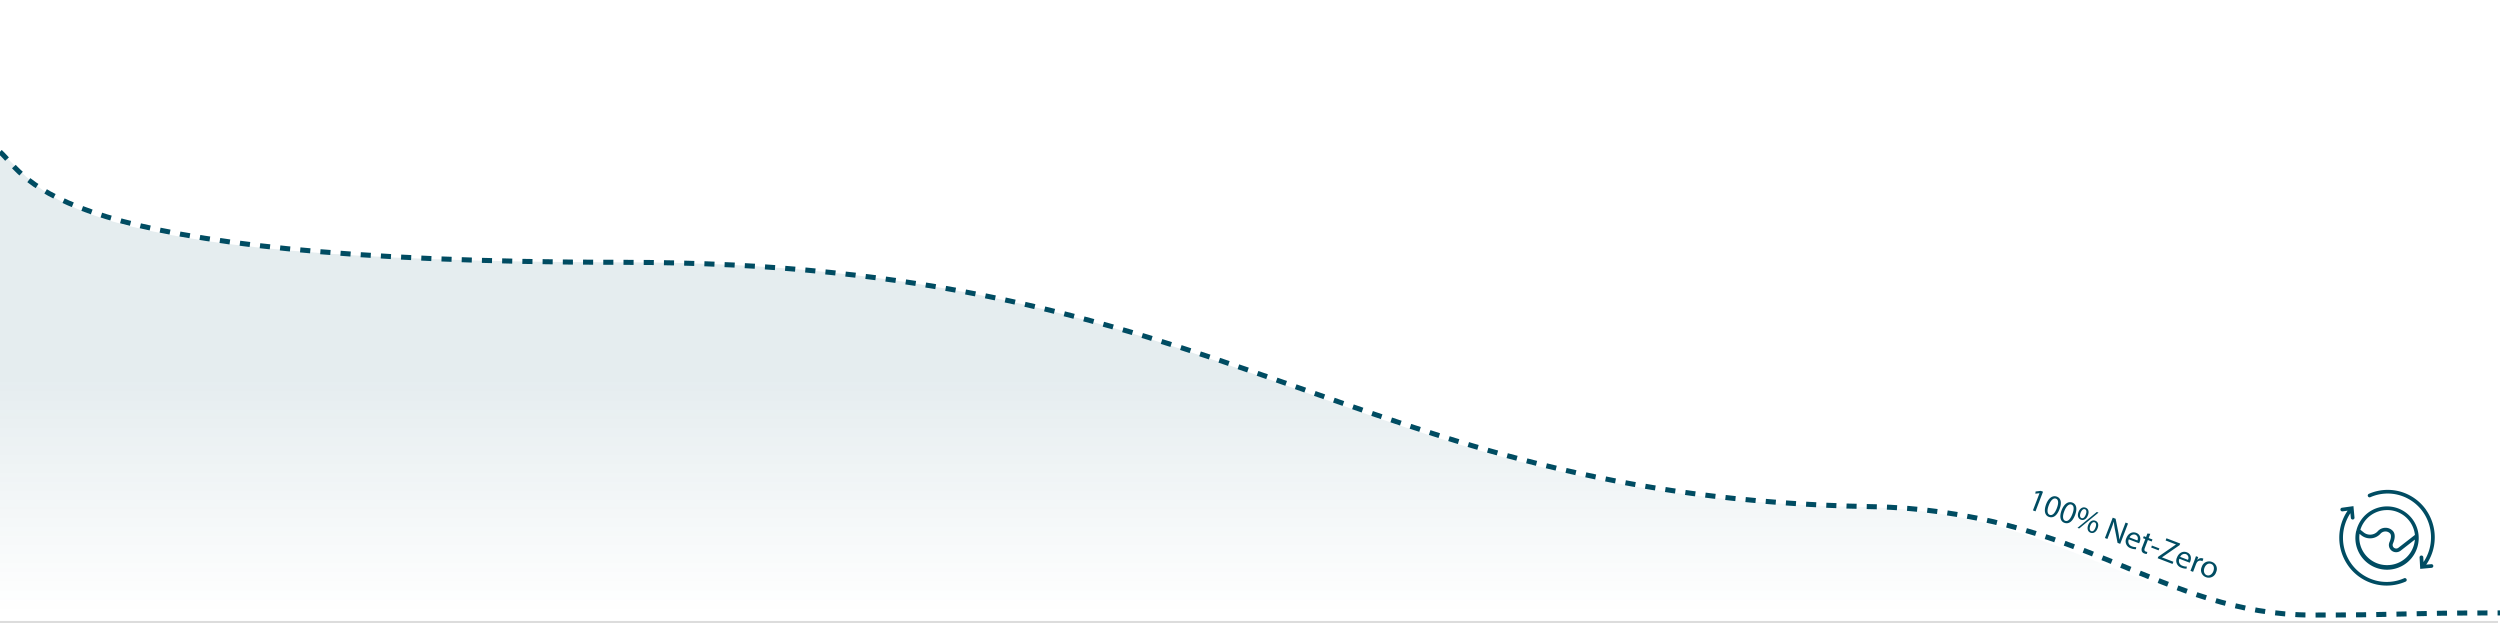 <svg xmlns="http://www.w3.org/2000/svg" xmlns:xlink="http://www.w3.org/1999/xlink" width="1236" height="308" viewBox="0 0 1236 308">
  <defs>
    <clipPath id="clip-path">
      <rect id="Rectangle_10617" data-name="Rectangle 10617" width="1236" height="308" transform="translate(-21932 -9904)" fill="#fff" stroke="#707070" stroke-width="1"/>
    </clipPath>
    <linearGradient id="linear-gradient" x1="0.5" y1="0.5" x2="0.5" y2="1" gradientUnits="objectBoundingBox">
      <stop offset="0" stop-color="#004c62"/>
      <stop offset="1" stop-color="#004c62" stop-opacity="0"/>
    </linearGradient>
    <clipPath id="clip-path-2">
      <rect id="Rectangle_10616" data-name="Rectangle 10616" width="52" height="52" transform="translate(139.73 100.231)" fill="#004c62" stroke="#707070" stroke-width="1"/>
    </clipPath>
  </defs>
  <g id="Group_51803" data-name="Group 51803" transform="translate(21980 9591)">
    <g id="Mask_Group_50270" data-name="Mask Group 50270" transform="translate(-48 313)" clip-path="url(#clip-path)">
      <g id="Group_51802" data-name="Group 51802">
        <path id="Path_108733" data-name="Path 108733" d="M3.776,0h1.36V-10.4h-1.2L1.664-9.184l.272,1.072,1.808-.976h.032ZM12.4-10.576c-2.112,0-3.616,1.92-3.616,5.408.032,3.44,1.408,5.344,3.44,5.344,2.3,0,3.616-1.952,3.616-5.488C15.84-8.624,14.592-10.576,12.4-10.576Zm-.08,1.088c1.456,0,2.112,1.68,2.112,4.24,0,2.656-.688,4.336-2.128,4.336-1.28,0-2.112-1.536-2.112-4.24C10.192-7.984,11.088-9.488,12.32-9.488Zm8.288-1.088c-2.112,0-3.616,1.92-3.616,5.408C17.024-1.728,18.4.176,20.432.176c2.3,0,3.616-1.952,3.616-5.488C24.048-8.624,22.8-10.576,20.608-10.576Zm-.08,1.088c1.456,0,2.112,1.68,2.112,4.24,0,2.656-.688,4.336-2.128,4.336-1.28,0-2.112-1.536-2.112-4.24C18.4-7.984,19.3-9.488,20.528-9.488Zm7.088-1.088c-1.376,0-2.512,1.168-2.512,3.248.016,2.1,1.136,3.136,2.432,3.136,1.344,0,2.5-1.088,2.5-3.28C30.032-9.456,29.072-10.576,27.616-10.576Zm-.048.848c.976,0,1.344,1.056,1.344,2.32,0,1.376-.416,2.368-1.344,2.368-.88,0-1.376-1.008-1.344-2.336C26.224-8.688,26.688-9.728,27.568-9.728Zm.768,9.9,6.112-10.752h-.9L27.44.176ZM34.4-6.272c-1.376,0-2.512,1.168-2.512,3.264C31.9-.928,33.024.112,34.32.112c1.328,0,2.48-1.088,2.48-3.28C36.8-5.152,35.856-6.272,34.4-6.272Zm-.048.848c.976,0,1.344,1.056,1.344,2.32,0,1.376-.416,2.368-1.344,2.368-.864,0-1.376-1.008-1.36-2.336C32.992-4.384,33.472-5.424,34.352-5.424ZM43.216,0V-4.608c0-1.792-.032-3.088-.112-4.448l.048-.016a34.229,34.229,0,0,0,2.016,3.6L48.592,0H50V-10.784H48.688v4.512c0,1.68.032,2.992.16,4.432l-.032.016a30.527,30.527,0,0,0-1.936-3.5l-3.456-5.456H41.9V0ZM58.608-3.616a5.311,5.311,0,0,0,.048-.656c0-1.424-.672-3.648-3.2-3.648-2.256,0-3.632,1.84-3.632,4.176A3.6,3.6,0,0,0,55.632.16a6.272,6.272,0,0,0,2.576-.48l-.24-1.008a5.092,5.092,0,0,1-2.144.4,2.481,2.481,0,0,1-2.656-2.688ZM53.184-4.624a2.333,2.333,0,0,1,2.16-2.288A2,2,0,0,1,57.3-4.624ZM60.72-9.6v1.856h-1.2v1.072h1.2v4.224a2.869,2.869,0,0,0,.544,2.016,1.951,1.951,0,0,0,1.52.592,3.447,3.447,0,0,0,1.248-.192l-.064-1.056a3.132,3.132,0,0,1-.816.1c-.784,0-1.056-.544-1.056-1.5V-6.672h2.016V-7.744H62.1V-9.968Zm4.208,4.752v1.04H68.88v-1.04ZM69.84,0h7.872V-1.168H71.68v-.048l5.952-8.72v-.848h-7.28v1.168h5.472v.048L69.84-.816ZM85.408-3.616a5.311,5.311,0,0,0,.048-.656c0-1.424-.672-3.648-3.2-3.648-2.256,0-3.632,1.84-3.632,4.176A3.6,3.6,0,0,0,82.432.16a6.272,6.272,0,0,0,2.576-.48l-.24-1.008a5.092,5.092,0,0,1-2.144.4,2.481,2.481,0,0,1-2.656-2.688ZM79.984-4.624a2.333,2.333,0,0,1,2.16-2.288A2,2,0,0,1,84.1-4.624ZM87.2,0h1.392V-4.128a3.963,3.963,0,0,1,.064-.656,1.975,1.975,0,0,1,1.888-1.808,2.115,2.115,0,0,1,.48.048V-7.872a1.523,1.523,0,0,0-.4-.048,2.323,2.323,0,0,0-2.144,1.7h-.064l-.048-1.52H87.136c.048.72.064,1.5.064,2.416Zm8.352-7.92a3.781,3.781,0,0,0-3.84,4.112A3.682,3.682,0,0,0,95.424.176,3.785,3.785,0,0,0,99.28-3.936,3.667,3.667,0,0,0,95.552-7.92ZM95.52-6.864c1.664,0,2.32,1.664,2.32,2.976,0,1.744-1.008,3.008-2.352,3.008-1.376,0-2.352-1.28-2.352-2.976C93.136-5.328,93.856-6.864,95.52-6.864Z" transform="translate(-20930.447 -9653.027) rotate(21)" fill="#004c62"/>
        <path id="Path_108734" data-name="Path 108734" d="M283.876,2056.07c14.395,12.915,23.691,54.631,308.726,54.631,299.956,0,358.133,116.185,616.343,120.787,103.408,1.843,143.358,53.591,218.173,53.591,49.155,0,40.441-1.046,92.757-1.046" transform="translate(-22215.877 -11885)" fill="none" stroke="#004c62" stroke-width="2.5" stroke-dasharray="5"/>
        <path id="Path_108735" data-name="Path 108735" d="M1519.875,2284.033h-87.344c-97.8,0-125.6-50.566-229.01-52.409-258.21-4.6-310.963-120.923-610.919-120.923-285.035,0-284.8-35.072-308.726-54.631v227.963h1236Z" transform="translate(-22215.875 -11885)" opacity="0.1" fill="url(#linear-gradient)"/>
        <g id="Mask_Group_50269" data-name="Mask Group 50269" transform="translate(-20917.73 -9764.231)" clip-path="url(#clip-path-2)">
          <g id="Group_51801" data-name="Group 51801" transform="translate(142.273 102.423)">
            <path id="Path_108736" data-name="Path 108736" d="M197.228,280.8a13.693,13.693,0,0,1-13.783-13.6,13.337,13.337,0,0,1,.143-1.88l.793.681a6.946,6.946,0,0,0,9.436-.6,3.283,3.283,0,0,1,2.754-1.23,3.047,3.047,0,0,1,2.2,1.1c.4.6.635,1.785-.373,4.126a3.814,3.814,0,0,0-.318,1.48,3.57,3.57,0,0,0,3.6,3.545,3.623,3.623,0,0,0,2.227-.764l7.031-5.482A13.7,13.7,0,0,1,197.228,280.8Zm0-27.212a13.732,13.732,0,0,1,13.728,12.287l-8.173,6.351a1.77,1.77,0,0,1-2.463-.285,1.714,1.714,0,0,1-.377-1.07,1.857,1.857,0,0,1,.174-.783c1.1-2.576,1.1-4.479.215-5.819a4.819,4.819,0,0,0-3.484-1.91,5.145,5.145,0,0,0-4.356,1.793,5.078,5.078,0,0,1-6.911.439l-1.587-1.285a13.754,13.754,0,0,1,13.236-9.71Zm0-1.817a15.6,15.6,0,0,0-15.252,12.1l-.064.078a15.654,15.654,0,1,0,15.315-12.178Z" transform="translate(-173.561 -243.599)" fill="#004c62" fill-rule="evenodd"/>
            <path id="Path_108737" data-name="Path 108737" d="M217.968,251.556a23.376,23.376,0,0,0-12.76-9.06,23.139,23.139,0,0,0-15.577,1.1.9.9,0,0,0-.464,1.2.928.928,0,0,0,1.218.459,21.2,21.2,0,0,1,14.283-1.018,21.5,21.5,0,0,1,11.752,8.347,21.888,21.888,0,0,1,.254,24.722l-.127-2.349a.931.931,0,0,0-.968-.868.9.9,0,0,0-.866.929v.018l.31,5.67,5.666-.525a.909.909,0,1,0-.183-1.809l-2.5.227a23.672,23.672,0,0,0-.071-27.056Z" transform="translate(-175.018 -241.636)" fill="#004c62" fill-rule="evenodd"/>
            <path id="Path_108738" data-name="Path 108738" d="M204.9,287.723a.927.927,0,0,0-1.214-.462,21.339,21.339,0,0,1-14.411,1.018,21.589,21.589,0,0,1-11.824-8.4,21.989,21.989,0,0,1-.325-24.769l.238,2.349a.918.918,0,0,0,1,.784.9.9,0,0,0,.793-.988l-.516-5.653L173,252.39a.9.9,0,0,0-.8,1l0,.024a.935.935,0,0,0,1.047.784l2.516-.352a23.819,23.819,0,0,0,.174,27.063,23.307,23.307,0,0,0,28.5,8.011A.9.9,0,0,0,204.9,287.723Z" transform="translate(-171.64 -243.567)" fill="#004c62" fill-rule="evenodd"/>
          </g>
        </g>
      </g>
    </g>
    <line id="Line_884" data-name="Line 884" x2="1235" transform="translate(-21980 -9283.5)" fill="none" stroke="#dcdcdc" stroke-width="1"/>
  </g>
</svg>
